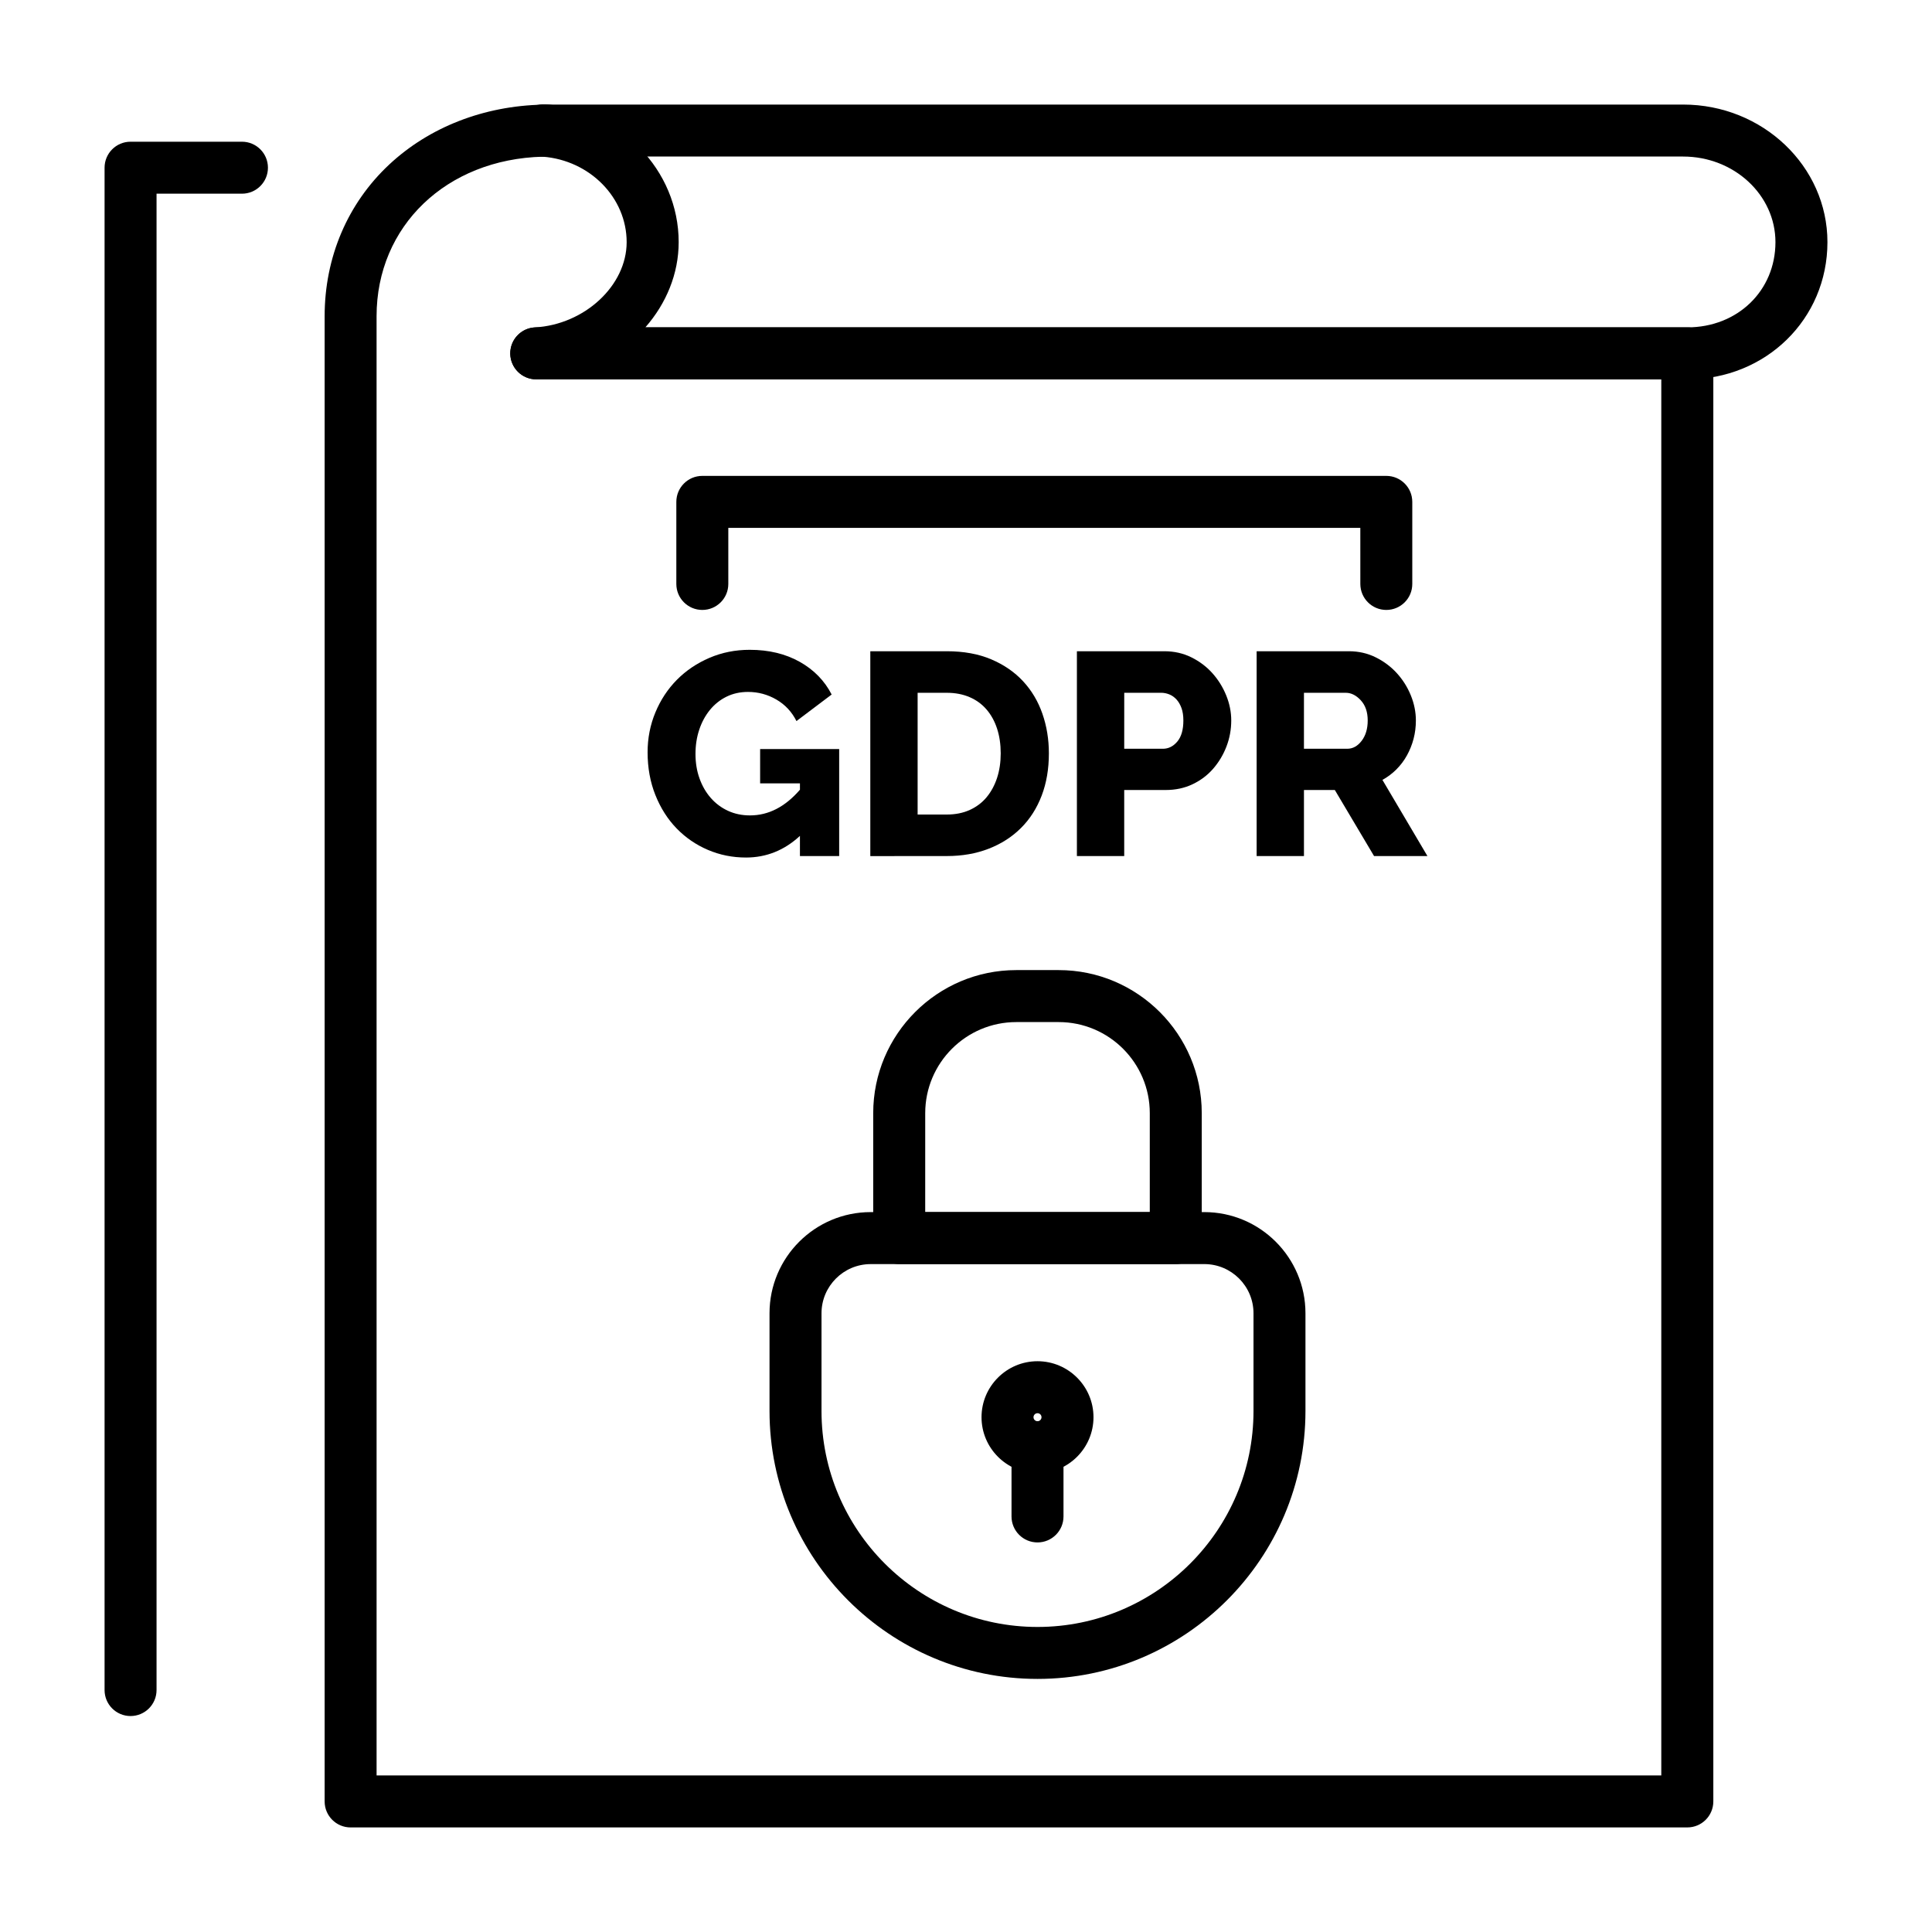 <?xml version="1.0" encoding="UTF-8"?>
<!-- The Best Svg Icon site in the world: iconSvg.co, Visit us! https://iconsvg.co -->
<svg fill="#000000" width="800px" height="800px" version="1.1" viewBox="144 144 512 512" xmlns="http://www.w3.org/2000/svg">
 <g>
  <path d="m511.39 305.64c-3.805 0-6.887-3.082-6.887-6.887l-0.004-14.863h-167.49v14.863c0 3.805-3.082 6.887-6.887 6.887-3.805 0-6.887-3.082-6.887-6.887v-21.75c0-3.805 3.082-6.887 6.887-6.887h181.26c3.805 0 6.887 3.082 6.887 6.887v21.75c0.004 3.805-3.078 6.887-6.883 6.887z"/>
  <path d="m288.03 185.51c-0.156 0-0.312-0.004-0.465-0.016l-0.293-0.023c-3.727-0.203-6.59-3.336-6.488-7.066 0.102-3.731 3.176-6.699 6.906-6.699h1.371c3.805 0 6.887 3.082 6.887 6.887s-3.082 6.887-6.887 6.887c-0.125 0-0.25 0.008-0.379 0.012l-0.523 0.016c-0.039 0.004-0.086 0.004-0.129 0.004z"/>
  <path d="m591.16 244.53h-305.04c-3.805 0-6.887-3.082-6.887-6.887s3.082-6.887 6.887-6.887h305.04c13.312-0.004 23.352-9.711 23.352-22.586 0-12.508-10.973-22.684-24.461-22.684h-301.96c-3.805 0-6.887-3.082-6.887-6.887 0-3.805 3.082-6.887 6.887-6.887h301.96c21.082 0 38.238 16.355 38.238 36.457 0 20.387-16.312 36.359-37.129 36.359z"/>
  <path d="m591.16 628.29h-354.24c-3.805 0-6.887-3.082-6.887-6.887v-393.61c0-15.605 6.078-29.879 17.117-40.191 10.617-9.918 25.09-15.555 40.746-15.867 0.195-0.004 0.395 0 0.594 0.016 19.832 1.316 35.367 17.312 35.367 36.414 0 8.41-3.32 16.309-8.824 22.582h276.13c3.805 0 6.887 3.082 6.887 6.887v383.76c0 3.805-3.082 6.891-6.887 6.891zm-347.36-13.777h340.46v-369.98h-298.15c-3.731 0-6.781-2.969-6.887-6.695-0.105-3.727 2.777-6.863 6.5-7.07 13.199-0.742 24.348-11.086 24.348-22.594 0-11.785-9.734-21.68-22.219-22.648-25.547 0.648-44.055 18.387-44.055 42.277z"/>
  <path d="m418.95 534.41c-8.18 0-14.836-6.656-14.836-14.836 0-8.18 6.656-14.836 14.836-14.836 8.18 0 14.836 6.656 14.836 14.836 0 8.18-6.656 14.836-14.836 14.836zm0-15.895c-0.586 0-1.062 0.477-1.062 1.062s0.477 1.059 1.062 1.059c0.586 0 1.059-0.477 1.059-1.059 0.004-0.59-0.473-1.062-1.059-1.062z"/>
  <path d="m418.95 588.93c-39.16 0-71.02-31.859-71.02-71.016v-25.883c0-14.785 12.027-26.812 26.812-26.812h88.406c14.785 0 26.812 12.031 26.812 26.812v25.879c0.008 39.16-31.852 71.02-71.012 71.02zm-44.203-109.93c-7.188 0-13.039 5.848-13.039 13.039v25.879c0 31.562 25.68 57.242 57.242 57.242s57.242-25.68 57.242-57.242v-25.883c0-7.188-5.848-13.039-13.039-13.039z"/>
  <path d="m455.59 478.99h-73.293c-3.805 0-6.887-3.082-6.887-6.887v-33.109c0-20.902 17.008-37.91 37.91-37.91h11.246c20.902 0 37.91 17.008 37.91 37.91v33.109c0.004 3.801-3.082 6.887-6.887 6.887zm-66.402-13.777h59.516v-26.219c0-13.309-10.828-24.133-24.133-24.133h-11.246c-13.309 0-24.133 10.828-24.133 24.133z"/>
  <path d="m418.95 552.76c-3.805 0-6.887-3.082-6.887-6.887v-18.348c0-3.805 3.082-6.887 6.887-6.887 3.805 0 6.887 3.082 6.887 6.887v18.348c0.004 3.801-3.082 6.887-6.887 6.887z"/>
  <path d="m178.6 598.77c-3.805 0-6.887-3.082-6.887-6.887v-403.44c0-3.805 3.082-6.887 6.887-6.887h29.52c3.805 0 6.887 3.082 6.887 6.887s-3.082 6.887-6.887 6.887h-22.633v396.55c0 3.805-3.082 6.887-6.887 6.887z"/>
  <path d="m355.99 365.52c-4.129 3.82-8.895 5.734-14.297 5.734-3.57 0-6.934-0.676-10.094-2.027-3.16-1.352-5.926-3.25-8.297-5.695-2.371-2.445-4.242-5.391-5.617-8.832-1.375-3.441-2.066-7.223-2.066-11.352 0-3.719 0.688-7.238 2.066-10.551 1.375-3.312 3.273-6.191 5.695-8.641 2.422-2.445 5.289-4.383 8.602-5.809 3.312-1.426 6.879-2.141 10.703-2.141 5.047 0 9.453 1.059 13.227 3.172 3.773 2.113 6.602 5.008 8.484 8.676l-9.328 7.035c-1.223-2.445-2.996-4.344-5.312-5.695-2.32-1.352-4.828-2.027-7.531-2.027-2.09 0-3.988 0.422-5.695 1.262-1.707 0.84-3.172 2.016-4.398 3.516-1.223 1.504-2.168 3.25-2.828 5.238-0.664 1.988-0.992 4.129-0.992 6.422 0 2.344 0.355 4.512 1.07 6.5 0.715 1.988 1.707 3.707 2.984 5.16 1.273 1.453 2.789 2.59 4.551 3.402 1.758 0.816 3.707 1.223 5.848 1.223 4.894 0 9.301-2.266 13.227-6.805v-1.684h-10.551v-9.098h20.949v28.363h-10.398z"/>
  <path d="m374.64 370.87v-54.285h20.262c4.484 0 8.41 0.715 11.773 2.141 3.363 1.43 6.18 3.363 8.449 5.809 2.269 2.445 3.977 5.312 5.121 8.602 1.145 3.289 1.719 6.793 1.719 10.512 0 4.129-0.637 7.863-1.91 11.199-1.273 3.34-3.094 6.191-5.465 8.562s-5.227 4.207-8.562 5.504c-3.34 1.301-7.047 1.949-11.125 1.949l-20.262 0.012zm34.559-27.215c0-2.394-0.32-4.574-0.957-6.535-0.637-1.961-1.566-3.656-2.789-5.086-1.223-1.426-2.727-2.523-4.512-3.289-1.785-0.766-3.797-1.148-6.039-1.148h-7.723v32.262h7.723c2.293 0 4.332-0.406 6.117-1.223 1.785-0.816 3.273-1.949 4.473-3.402 1.195-1.453 2.113-3.16 2.754-5.121 0.633-1.961 0.953-4.113 0.953-6.457z"/>
  <path d="m429.39 370.87v-54.285h23.168c2.602 0 4.981 0.535 7.148 1.605 2.168 1.07 4.027 2.473 5.582 4.203 1.555 1.734 2.777 3.695 3.668 5.887s1.336 4.41 1.336 6.652c0 2.398-0.422 4.691-1.262 6.883s-2.016 4.156-3.516 5.887c-1.504 1.734-3.328 3.109-5.469 4.129s-4.512 1.527-7.109 1.527h-11.008v17.508zm12.539-28.441h10.246c1.477 0 2.754-0.637 3.824-1.91 1.07-1.273 1.605-3.137 1.605-5.582 0-1.273-0.164-2.371-0.496-3.289-0.332-0.918-0.777-1.684-1.336-2.293-0.562-0.609-1.199-1.059-1.91-1.34-0.715-0.281-1.426-0.422-2.141-0.422h-9.785z"/>
  <path d="m477.02 370.87v-54.285h24.465c2.547 0 4.902 0.535 7.074 1.605 2.164 1.07 4.039 2.473 5.617 4.203 1.578 1.734 2.816 3.695 3.707 5.887s1.34 4.41 1.34 6.652c0 1.684-0.203 3.301-0.609 4.856-0.41 1.555-0.996 3.019-1.758 4.398-0.762 1.375-1.695 2.613-2.789 3.707-1.098 1.098-2.332 2.027-3.707 2.789l11.926 20.184h-14.145l-10.398-17.508h-8.18v17.508zm12.539-28.441h11.469c1.48 0 2.754-0.699 3.824-2.102 1.07-1.402 1.605-3.199 1.605-5.391 0-2.242-0.609-4.027-1.836-5.352-1.223-1.324-2.547-1.988-3.973-1.988h-11.086z"/>
 </g>
</svg>